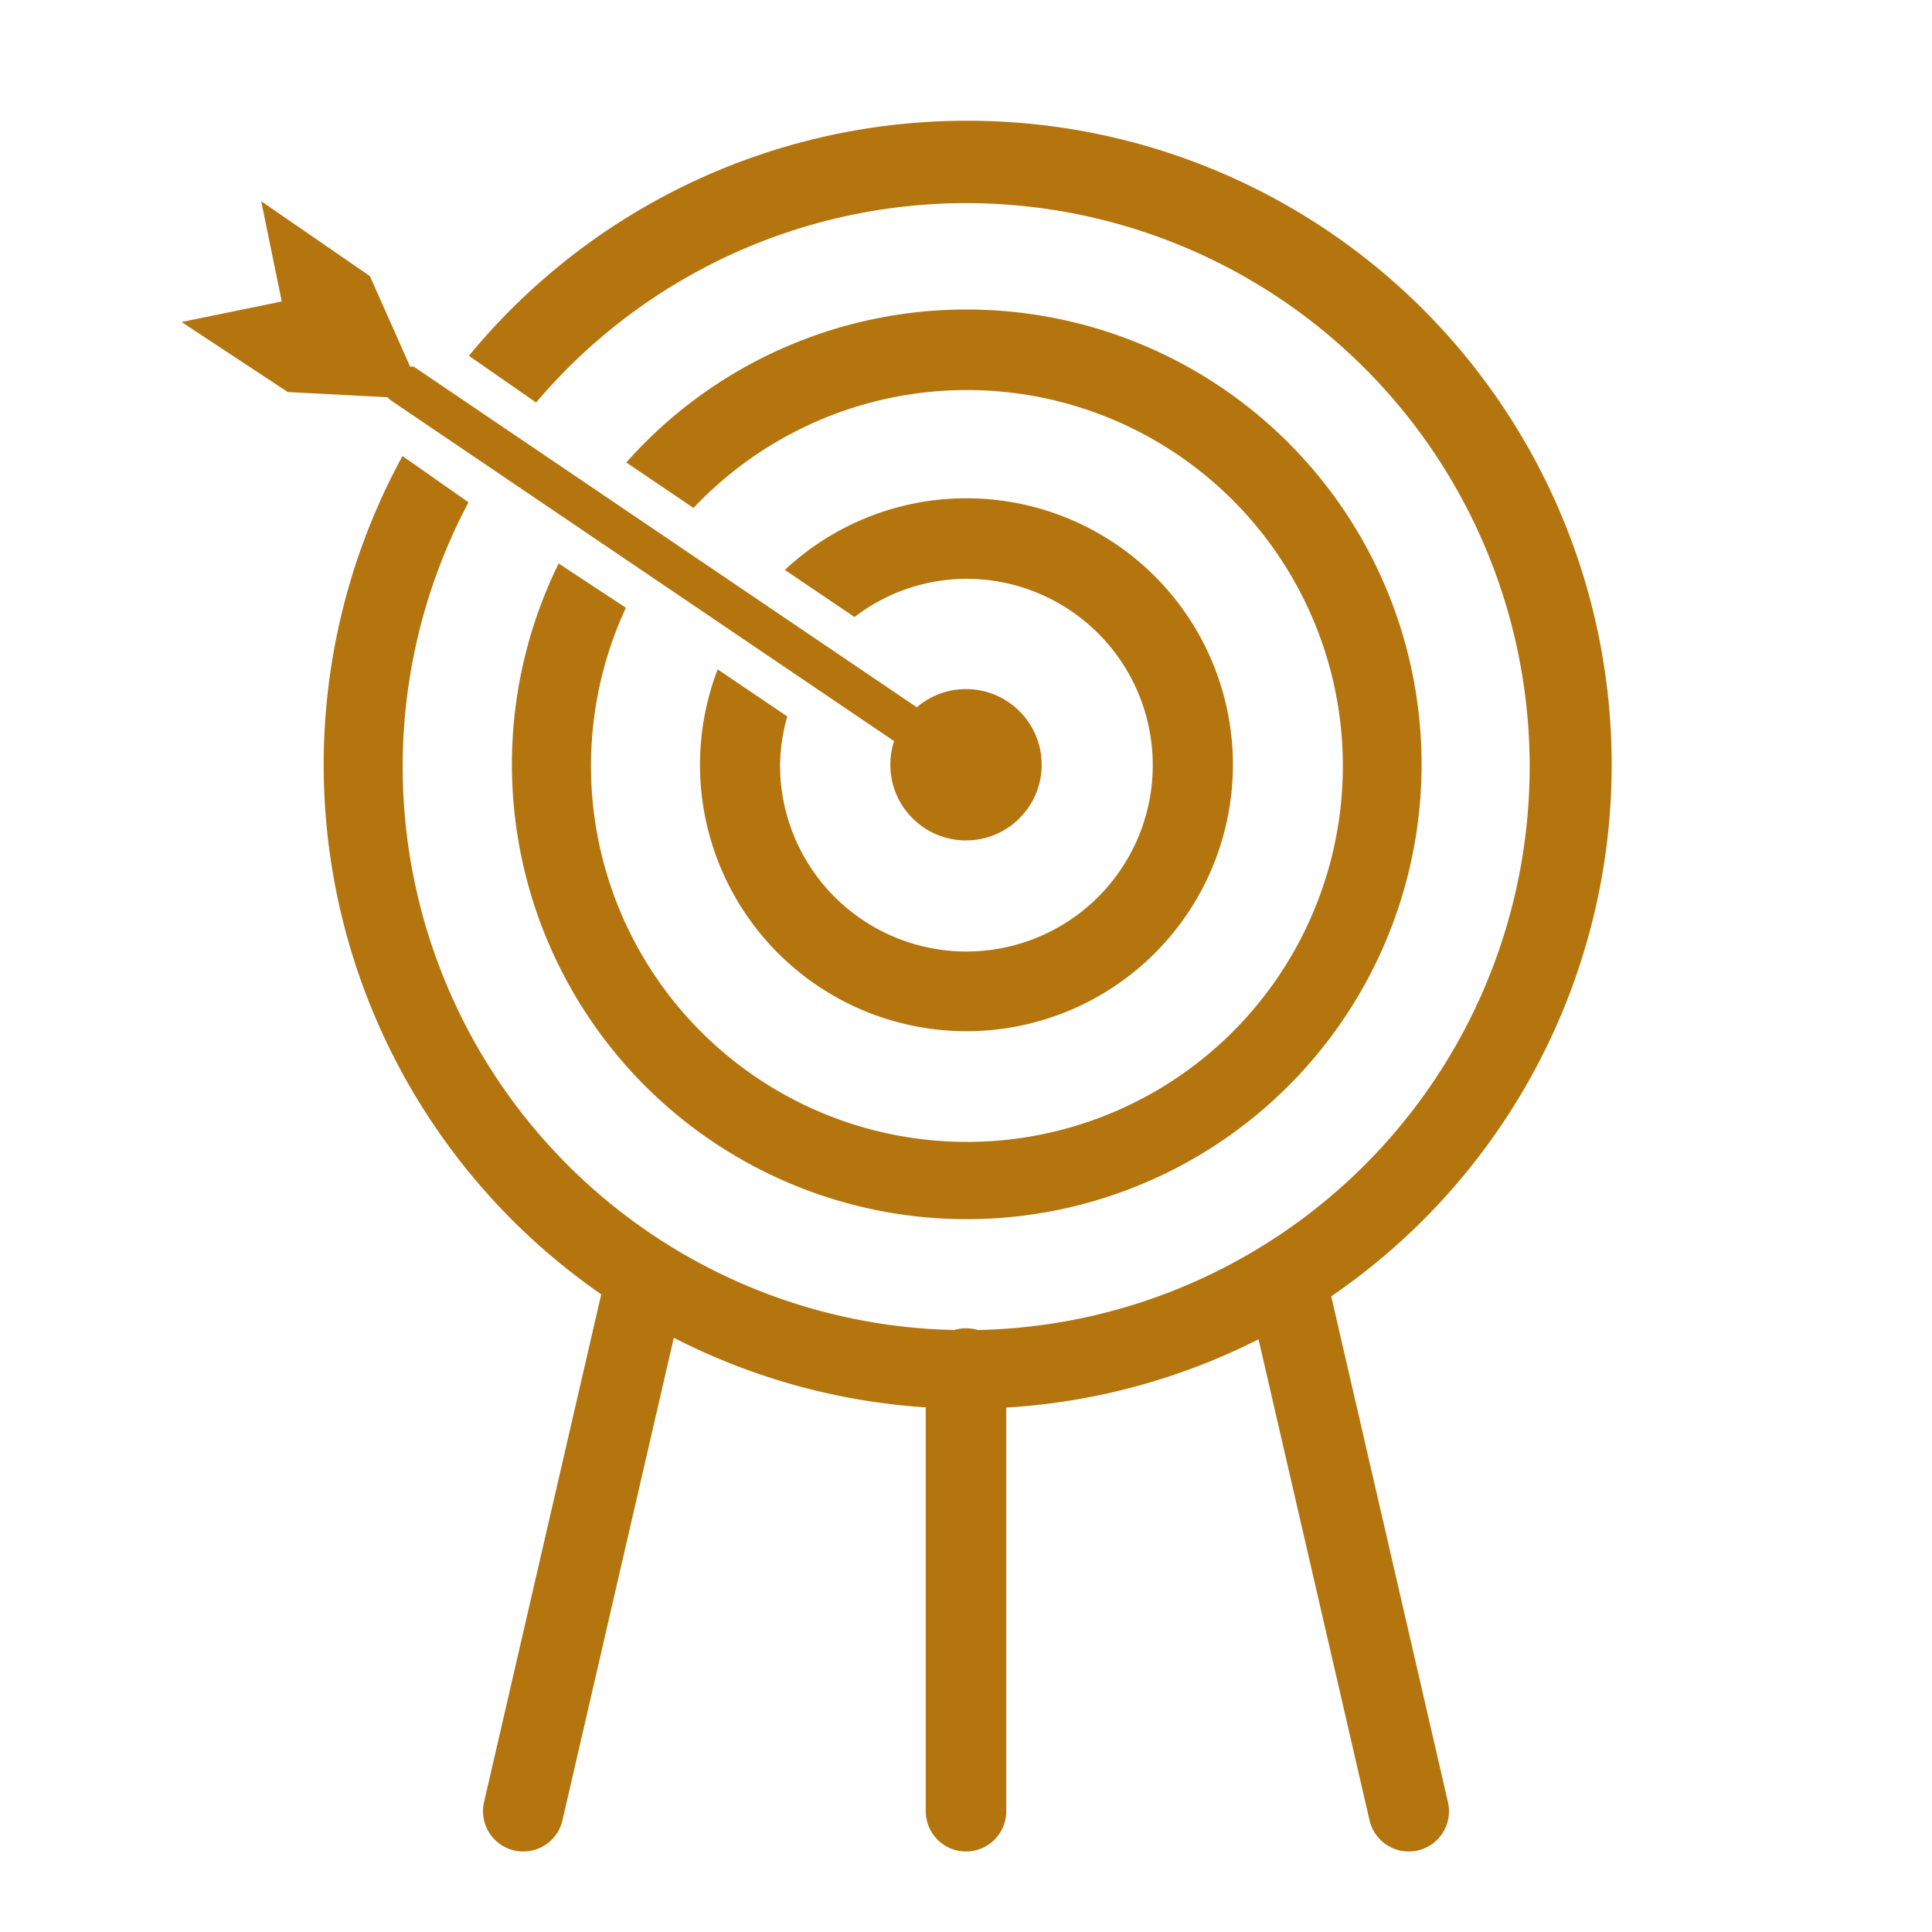 <?xml version="1.0" encoding="UTF-8"?> <svg xmlns="http://www.w3.org/2000/svg" xmlns:xlink="http://www.w3.org/1999/xlink" xmlns:svgjs="http://svgjs.com/svgjs" id="SvgjsSvg1251" width="288" height="288" version="1.1"><defs id="SvgjsDefs1252"></defs><g id="SvgjsG1253"><svg xmlns="http://www.w3.org/2000/svg" viewBox="0 0 48 48" width="288" height="288"><circle cx="24" cy="19" r="1.88" fill="#b4740e" class="color231f20 svgShape"></circle><line x1="32" x2="35" y1="32" y2="45" fill="none" stroke="#b4740e" stroke-linecap="round" stroke-linejoin="round" stroke-width="2" class="colorStroke231f20 svgStroke"></line><line x1="16" x2="13" y1="32" y2="45" fill="none" stroke="#b4740e" stroke-linecap="round" stroke-linejoin="round" stroke-width="2" class="colorStroke231f20 svgStroke"></line><line x1="24" x2="24" y1="34" y2="45" fill="none" stroke="#b4740e" stroke-linecap="round" stroke-linejoin="round" stroke-width="2" class="colorStroke231f20 svgStroke"></line><path fill="#b4740e" d="M24,12.38a6.59,6.59,0,0,0-4.5,1.78l1.73,1.17A4.58,4.58,0,0,1,24,14.38,4.63,4.63,0,1,1,19.38,19a4.57,4.57,0,0,1,.18-1.2l-1.73-1.17A6.62,6.62,0,1,0,24,12.38Z" class="color231f20 svgShape"></path><path fill="#b4740e" d="M24,7.69a11.28,11.28,0,0,0-8.44,3.8l1.67,1.13a9.34,9.34,0,1,1-1.68,2.48L13.88,14A11.3,11.3,0,1,0,24,7.69Z" class="color231f20 svgShape"></path><path fill="#b4740e" d="M24,3A16,16,0,0,0,11.65,8.84L13.32,10a14,14,0,1,1-1.68,2.48L10,11.33A16,16,0,1,0,24,3Z" class="color231f20 svgShape"></path><path fill="#b4740e" d="M24.28,18.59l-14-9.48-.09,0-1-2.25L6.49,5,7,7.49,4.51,8,7.15,9.74l2.48.13.07.07,14,9.48a.49.49,0,0,0,.28.09.5.5,0,0,0,.28-.91Z" class="color231f20 svgShape"></path></svg></g></svg> 